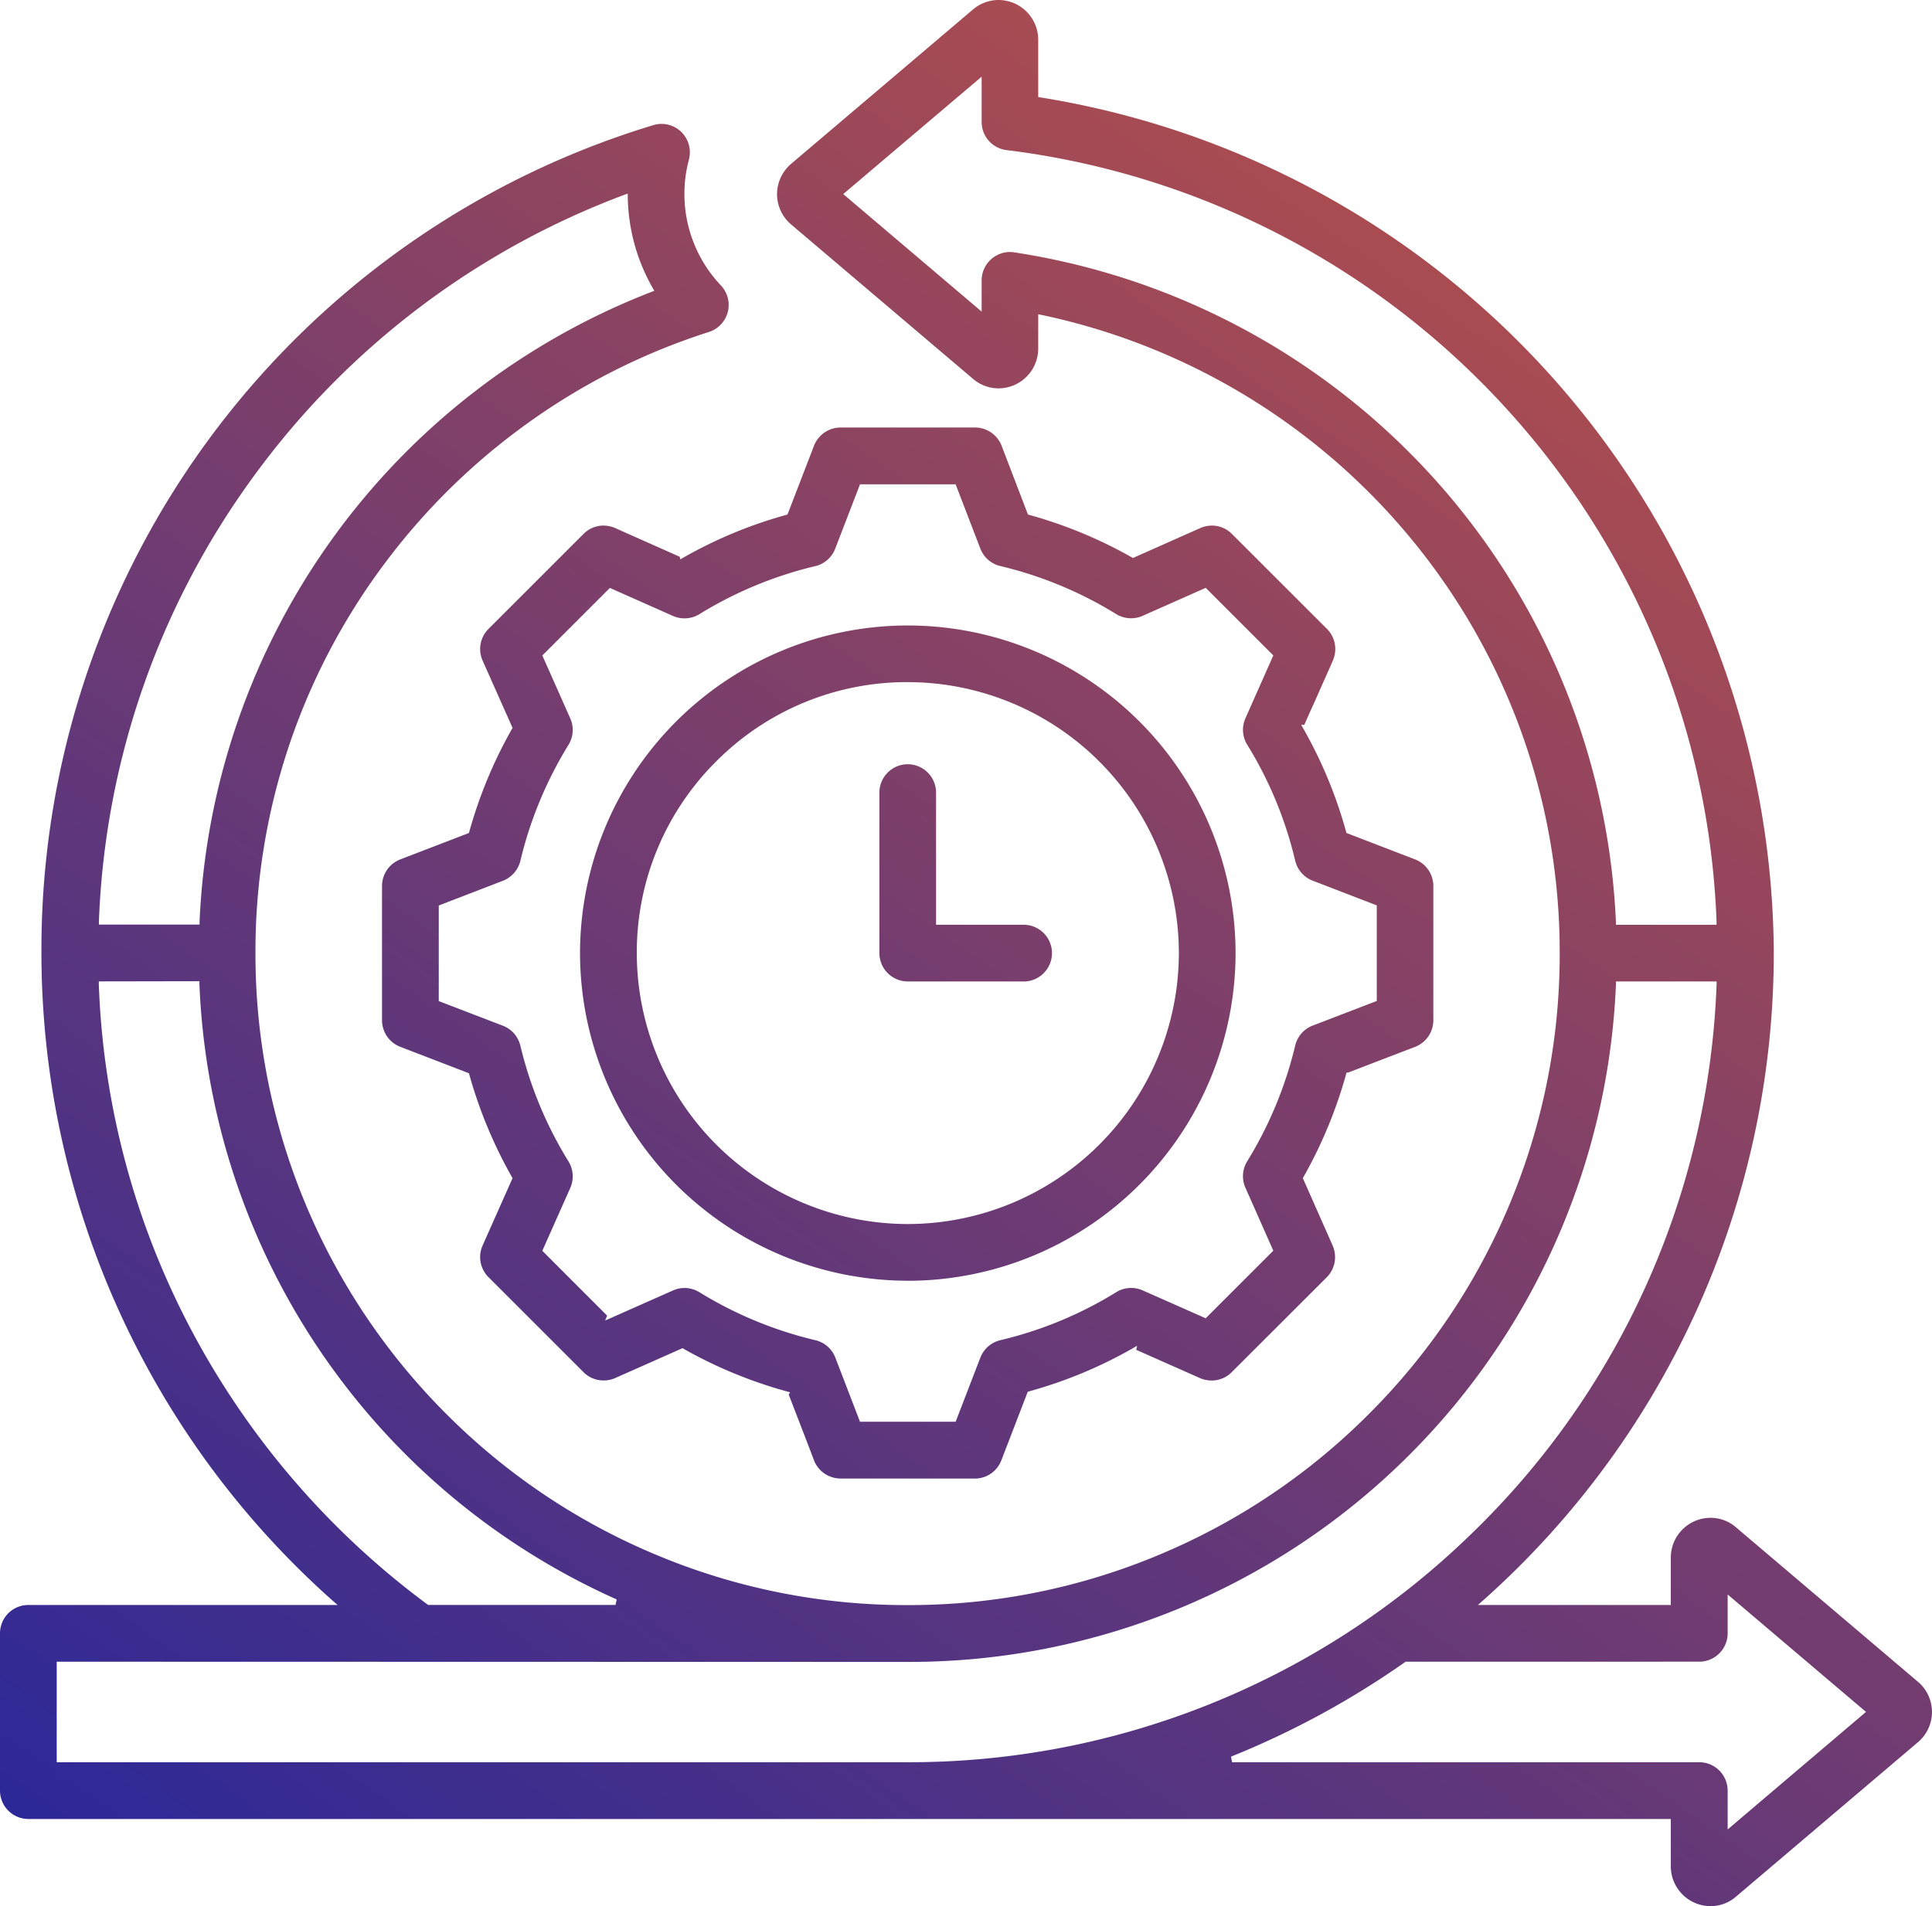 <?xml version="1.0" encoding="UTF-8"?> <svg xmlns="http://www.w3.org/2000/svg" xmlns:xlink="http://www.w3.org/1999/xlink" width="66.674" height="65.8" viewBox="0 0 66.674 65.8"><defs><linearGradient id="linear-gradient" x1="1" y1="0.054" x2="0" y2="0.952" gradientUnits="objectBoundingBox"><stop offset="0" stop-color="#e65d2f"></stop><stop offset="1" stop-color="#2c2898"></stop></linearGradient></defs><path id="Quicker_Processing" data-name="Quicker Processing" d="M-10190.766,66a1.376,1.376,0,0,1-1.374-1.371V62.991h-56.681a.98.98,0,0,1-.979-.978v-5.43a.983.983,0,0,1,.285-.692.973.973,0,0,1,.694-.286h10.673l-.2-.175a29.927,29.927,0,0,1-10.022-22.331,29.732,29.732,0,0,1,21.112-28.577.992.992,0,0,1,.288-.044.969.969,0,0,1,.679.275.984.984,0,0,1,.266.957,4.59,4.59,0,0,0,1.1,4.34.983.983,0,0,1,.242.918.984.984,0,0,1-.651.692,22.334,22.334,0,0,0-6.273,3.161,22.566,22.566,0,0,0-4.955,4.88,22.327,22.327,0,0,0-4.422,13.4,22.4,22.4,0,0,0,1.77,8.762,22.5,22.5,0,0,0,4.823,7.154,22.4,22.4,0,0,0,7.154,4.821,22.32,22.32,0,0,0,8.759,1.77,22.313,22.313,0,0,0,8.759-1.77,22.4,22.4,0,0,0,7.154-4.821,22.409,22.409,0,0,0,4.823-7.154,22.388,22.388,0,0,0,1.768-8.762,22.43,22.43,0,0,0-1.355-7.715,22.4,22.4,0,0,0-3.754-6.565,22.586,22.586,0,0,0-12.767-7.748l-.121-.023v1.186a1.374,1.374,0,0,1-1.371,1.371,1.35,1.35,0,0,1-.88-.329l-6.281-5.333a1.372,1.372,0,0,1-.481-1.042,1.38,1.38,0,0,1,.481-1.042l6.281-5.333a1.36,1.36,0,0,1,.88-.327,1.373,1.373,0,0,1,1.371,1.369V3.552l.085.013a30.076,30.076,0,0,1,25.3,29.534A29.924,29.924,0,0,1-10198.6,55.43l-.2.175h6.66V53.964a1.374,1.374,0,0,1,1.374-1.369,1.334,1.334,0,0,1,.877.329l6.281,5.333a1.361,1.361,0,0,1,.481,1.039,1.364,1.364,0,0,1-.481,1.042l-6.281,5.333A1.334,1.334,0,0,1-10190.766,66Zm-10.526-8.438h0l-.025.018a29.837,29.837,0,0,1-6,3.259l.036.193h16.124a.981.981,0,0,1,.979.98v1.34l4.774-4.057-4.774-4.054v1.34a.981.981,0,0,1-.979.98Zm-46.551,0v3.47h29.369a27.8,27.8,0,0,0,19.394-7.828,27.783,27.783,0,0,0,8.52-19.023l0-.1h-3.473l0,.1a24.405,24.405,0,0,1-24.44,23.388Zm1.453-23.484h0l0,.1a27.609,27.609,0,0,0,3.313,12.16,28.2,28.2,0,0,0,8.023,9.243l.025.021h6.47l.041-.19a24.334,24.334,0,0,1-14.4-21.24l0-.1Zm31.443-25.176a.938.938,0,0,1,.146.01,24.48,24.48,0,0,1,20.767,23.113l0,.1h3.473l0-.1a27.738,27.738,0,0,0-2.155-9.747,27.911,27.911,0,0,0-5.242-8.129,27.957,27.957,0,0,0-17.107-8.767.977.977,0,0,1-.858-.97V2.848L-10220.7,6.9l4.777,4.057V9.881a.975.975,0,0,1,.339-.741A.973.973,0,0,1-10214.946,8.9Zm-13.189-2.019-.134.049a27.924,27.924,0,0,0-12.746,9.67,27.782,27.782,0,0,0-5.371,15.416l0,.1h3.474l0-.1a24.46,24.46,0,0,1,15.586-21.737l.108-.041-.057-.1a6.531,6.531,0,0,1-.859-3.123Zm11.985,44.356h-4.644a.989.989,0,0,1-.913-.625c0-.015-.729-1.9-.875-2.277l.052-.072-.136-.039a15.7,15.7,0,0,1-3.534-1.461l-.045-.026-2.325,1.032a1,1,0,0,1-.4.082.971.971,0,0,1-.692-.286l-3.282-3.282a.982.982,0,0,1-.2-1.091l1.034-2.325-.026-.044a15.778,15.778,0,0,1-1.466-3.527l-.013-.049-2.372-.913a.983.983,0,0,1-.628-.913V30.781a.983.983,0,0,1,.628-.913l2.372-.913.013-.049a15.773,15.773,0,0,1,1.466-3.534l.026-.044-1.034-2.323a.982.982,0,0,1,.2-1.091l3.282-3.282a.973.973,0,0,1,.692-.288,1,1,0,0,1,.4.085l.356.159.352.156c.637.283,1.332.592,1.522.678l.016.087.124-.069a15.516,15.516,0,0,1,3.528-1.464l.049-.013.916-2.377a.989.989,0,0,1,.913-.628h4.644a.987.987,0,0,1,.916.628l.91,2.377.049.013a15.659,15.659,0,0,1,3.53,1.461l.043.026,2.325-1.034a1,1,0,0,1,.4-.085.969.969,0,0,1,.691.288l3.285,3.282a.987.987,0,0,1,.2,1.088c0,.009-.163.37-.475,1.072-.1.233-.208.469-.3.67l-.211.478h-.108l.085.149a15.507,15.507,0,0,1,1.464,3.535l.013.049,2.372.913a.984.984,0,0,1,.627.913v4.643a.984.984,0,0,1-.627.913l-.9.345-.434.167-.977.376h-.057l-.021.075a15.737,15.737,0,0,1-1.464,3.527l-.023.044,1.029,2.328a.989.989,0,0,1-.2,1.088l-3.285,3.282a.967.967,0,0,1-.691.286,1,1,0,0,1-.4-.082l-.041-.018-2.163-.959.03-.139-.192.111a15.534,15.534,0,0,1-3.532,1.461l-.049.015-.913,2.372A.979.979,0,0,1-10216.15,51.24Zm-10.03-6.578a1,1,0,0,1,.513.144,13.641,13.641,0,0,0,4.008,1.659.979.979,0,0,1,.687.6l.852,2.215h3.3l.854-2.215a.985.985,0,0,1,.687-.6,13.517,13.517,0,0,0,4-1.657.983.983,0,0,1,.515-.147.963.963,0,0,1,.4.085l2.174.962,2.333-2.333-.962-2.174a.978.978,0,0,1,.059-.908,13.686,13.686,0,0,0,1.659-4,.979.979,0,0,1,.6-.687l2.215-.851v-3.3l-2.215-.854a.979.979,0,0,1-.6-.687,13.543,13.543,0,0,0-1.656-4.005.975.975,0,0,1-.062-.911l.962-2.171-2.333-2.333-2.174.965a.963.963,0,0,1-.4.085.981.981,0,0,1-.515-.144,13.589,13.589,0,0,0-4-1.659.974.974,0,0,1-.687-.6l-.854-2.22h-3.3l-.856,2.223a.979.979,0,0,1-.687.6,13.637,13.637,0,0,0-4,1.659.981.981,0,0,1-.515.144.962.962,0,0,1-.4-.085l-2.174-.965-2.331,2.331.965,2.174a.98.98,0,0,1-.062.911,13.716,13.716,0,0,0-1.662,4.008.985.985,0,0,1-.6.684l-2.215.854v3.3l2.215.851a.984.984,0,0,1,.6.684,13.648,13.648,0,0,0,1.662,4,.982.982,0,0,1,.062.913l-.965,2.171.049.049c.015.017,1.224,1.227,1.835,1.837l.352.352-.069.17,2.339-1.037A.962.962,0,0,1-10226.181,44.662Zm7.707-.25a11.324,11.324,0,0,1-11.309-11.313,11.32,11.32,0,0,1,11.309-11.306A11.322,11.322,0,0,1-10207.16,33.1,11.326,11.326,0,0,1-10218.474,44.413Zm0-20.664a9.285,9.285,0,0,0-6.613,2.74,9.288,9.288,0,0,0-2.737,6.611,9.364,9.364,0,0,0,9.351,9.356,9.367,9.367,0,0,0,9.356-9.356A9.364,9.364,0,0,0-10218.474,23.748Zm4,10.333h-4a.98.98,0,0,1-.978-.98v-.064l0-5.474a.98.98,0,0,1,.978-.98.98.98,0,0,1,.978.98v4.561h3.022a.979.979,0,0,1,.978.978A.98.98,0,0,1-10214.471,34.082Z" transform="translate(10249.8 -0.201)" fill="url(#linear-gradient)"></path></svg> 